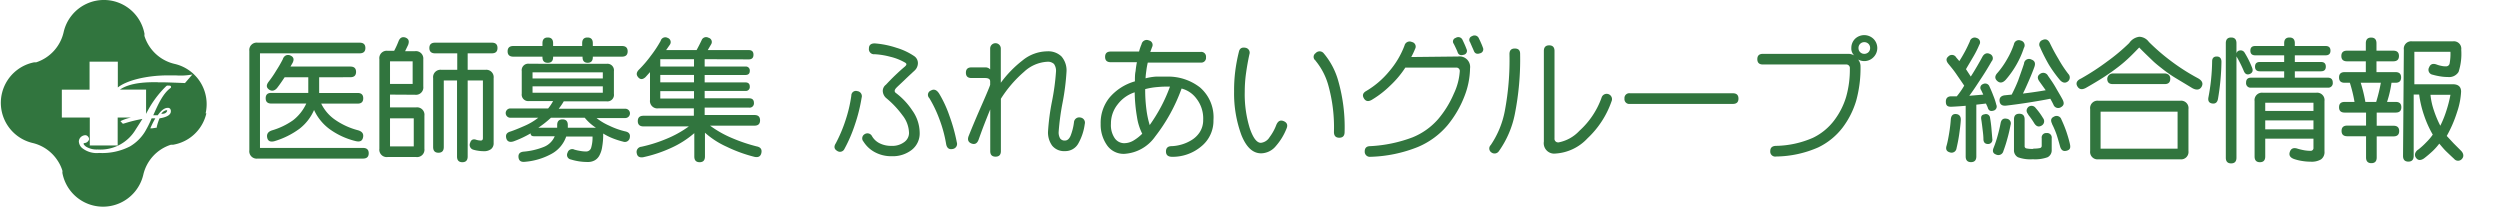 <svg id="レイヤー_1" data-name="レイヤー 1" xmlns="http://www.w3.org/2000/svg" viewBox="0 0 338 28"><defs><style>.cls-1{fill:#31753e;}</style></defs><path class="cls-1" d="M27.9,15.32a5.56,5.56,0,0,1-2.41,3.44,5.62,5.62,0,0,1-2.09.81l-.3,0a5.57,5.57,0,0,0-3.73,4.07,5.59,5.59,0,0,1-10.94-.29.78.78,0,0,0,0-.3,5.34,5.34,0,0,0-.63-1.32,5.56,5.56,0,0,0-3.44-2.41A5.58,5.58,0,0,1,4.6,8.43l.28,0A5.59,5.59,0,0,0,8.61,4.32a5.58,5.58,0,0,1,10.93.28.75.75,0,0,0,0,.3,5.6,5.6,0,0,0,4.07,3.74,5.58,5.58,0,0,1,4.19,6.68Zm-6.56-4.19h.48c.78,0,2.19.06,3.19.1l1-1.16a8.54,8.54,0,0,1-2.26.12h-1c-3.18,0-5.79.78-6.82,1.64V8.34H12.11v3.78H8.36v3.77h3.78v3.78h3.77V15.89h1.8a6.39,6.39,0,0,0-1.26.41l-.17.09.14.14.12.13.06.06h.08l.24-.07a18.41,18.41,0,0,1,2.33-.57c-.29.47-.59.94-.89,1.4a5.54,5.54,0,0,1-5.16,2.73,2.74,2.74,0,0,1-1.51-.35,1.1,1.1,0,0,1-.4-.4.15.15,0,0,1,.15-.12h0a.7.7,0,0,0,.61-.53.59.59,0,0,0-.18-.38.45.45,0,0,0-.34-.15.93.93,0,0,0-.62.27.85.85,0,0,0-.25.56,1.29,1.29,0,0,0,.4.87,3.16,3.16,0,0,0,2.34.7,8.18,8.18,0,0,0,4.18-.89,5.89,5.89,0,0,0,2-1.95A14.4,14.4,0,0,0,20.5,16H21a11.61,11.61,0,0,0-.57,1.11l-.11.24.26,0,.52-.08h.09v-.09a6.77,6.77,0,0,1,.38-1.18c.78-.12,1.53-.39,1.53-.95a.52.52,0,0,0-.11-.36.41.41,0,0,0-.31-.11c-.33,0-.79.2-1.35,1h-.61c.63-1.4,1.29-2.92,2.32-3.67a.16.16,0,0,0,.07-.2c0-.14-.2-.14-.38-.14h0a.34.34,0,0,0-.24.06,13.59,13.59,0,0,0-2.74,3.77l0,.06V12.11H16.22c1.46-1,3.78-1,5.09-1Zm.5,4.26c.46,0,.59-.13.69-.26s.12-.27-.1-.22a1.12,1.12,0,0,0-.63.48Z"/><path class="cls-1" d="M35.15,7.21V20H49.08c.51,0,.77.24.77.72s-.26.72-.77.72H34.84a1,1,0,0,1-1.13-1.13V6.89a1,1,0,0,1,1.13-1.12H48.63c.51,0,.77.24.77.72s-.26.72-.77.72Zm8,3.24v2.12h5.2c.51,0,.76.24.76.72s-.25.72-.76.72H43.43a5.65,5.65,0,0,0,1.93,2.22,9.73,9.73,0,0,0,3,1.37c.6.16.84.48.72,1s-.49.62-1.1.45a10,10,0,0,1-3.44-1.61,6.64,6.64,0,0,1-2.08-2.57,6.42,6.42,0,0,1-2,2.56,11,11,0,0,1-3.33,1.65c-.56.16-.9,0-1-.45s.06-.81.63-1a9.61,9.61,0,0,0,2.86-1.37A6.07,6.07,0,0,0,41.41,14H36.68c-.51,0-.76-.24-.76-.72s.25-.72.76-.72h5V10.45h-3.2c-.33.5-.67,1-1,1.42s-.75.51-1.13.22-.35-.64,0-1.08a14.58,14.58,0,0,0,1-1.47A16.9,16.9,0,0,0,38.24,8a.8.8,0,0,1,.4-.5.72.72,0,0,1,.61,0c.45.19.55.52.31,1L39.27,9h8.1c.51,0,.77.24.77.72s-.26.72-.77.72Z"/><path class="cls-1" d="M52.73,12.79v1.73h3.53a1,1,0,0,1,1.12,1.13V20.1a1,1,0,0,1-1.12,1.13H52.41a1,1,0,0,1-1.12-1.13V8a1,1,0,0,1,1.12-1.13h.88a11.3,11.3,0,0,0,.58-1.26q.27-.74.93-.54c.45.17.57.48.38,1l-.41.85H56.1A1,1,0,0,1,57.23,8v3.69a1,1,0,0,1-1.13,1.12Zm0-1.44h3.06V8.29H52.73Zm0,8.44h3.21V16H52.73ZM64,20.24a.67.67,0,0,1-.43-.95c.13-.42.42-.54.85-.38A2.25,2.25,0,0,0,65,19c.2,0,.29-.11.29-.34V10.88H63.23V21.16c0,.51-.24.77-.72.77s-.72-.26-.72-.77V10.88H60v9c0,.51-.24.77-.72.77s-.72-.26-.72-.77V10.56a1,1,0,0,1,1.13-1.12h2.13V7.21h-3c-.51,0-.77-.24-.77-.72s.26-.72.77-.72H66.5c.51,0,.76.24.76.72s-.25.72-.76.72H63.23V9.44h2.39a1,1,0,0,1,1.12,1.12v8.76a1,1,0,0,1-.35.84,1.53,1.53,0,0,1-1,.28,4.52,4.52,0,0,1-.74-.06A4.4,4.4,0,0,1,64,20.24Z"/><path class="cls-1" d="M82,8.63a.88.88,0,0,1,1,1V12.7a.88.88,0,0,1-1,1H76.22a7.4,7.4,0,0,1-.68,1h9a.63.63,0,1,1,0,1.26H80.65A7.91,7.91,0,0,0,82.39,17a10.25,10.25,0,0,0,2.13.76c.51.1.72.38.63.83a.67.67,0,0,1-.9.56,10.79,10.79,0,0,1-1.46-.47,7.92,7.92,0,0,1-1.24-.63,9.23,9.23,0,0,1-.13,1.76A3.51,3.51,0,0,1,81.05,21a1.64,1.64,0,0,1-.63.67,1.82,1.82,0,0,1-.94.23,7.59,7.59,0,0,1-2.3-.34.62.62,0,0,1-.45-.9.65.65,0,0,1,.93-.43,6.37,6.37,0,0,0,.82.18,4.08,4.08,0,0,0,.77.07.69.69,0,0,0,.68-.53,4.82,4.82,0,0,0,.18-1.49H76.55a4.23,4.23,0,0,1-2,2.35,9,9,0,0,1-3.64,1.07q-.75.06-.81-.63t.72-.75a9.47,9.47,0,0,0,2.71-.64A2.66,2.66,0,0,0,75,18.42H72.19q-.45,0-.45-.39a14,14,0,0,1-2.3,1.08c-.55.18-.9,0-1-.45s.06-.72.54-.87,1.25-.47,2-.8a8.28,8.28,0,0,0,1.79-1.07H69a.63.63,0,1,1,0-1.26h5.11a5.82,5.82,0,0,0,.67-1H71.54a.88.88,0,0,1-1-1V9.62a.88.88,0,0,1,1-1Zm-2.52-.14c-.48,0-.72-.25-.72-.76V7.66H74.78v.07c0,.51-.24.76-.72.76s-.72-.25-.72-.76V7.66H69.4c-.51,0-.77-.24-.77-.72s.26-.72.77-.72h3.94V5.84c0-.51.24-.77.72-.77s.72.26.72.77v.38h3.93V5.84c0-.51.24-.77.72-.77s.72.26.72.77v.38h3.94c.51,0,.77.24.77.72s-.26.72-.77.72H80.15v.07C80.15,8.24,79.91,8.49,79.43,8.49ZM72,10.61H81.5V9.78H72Zm0,1.93H81.5v-.87H72Zm2.49,3.38a14.17,14.17,0,0,1-1.71,1.35h2.55v-.36c0-.51.24-.77.72-.77s.72.26.72.77v.36h3.8a6.45,6.45,0,0,1-1.51-1.35Z"/><path class="cls-1" d="M95.27,8V9h5.49a.53.53,0,0,1,.61.6c0,.36-.2.54-.61.54H95.27v1h5.49c.41,0,.61.19.61.56a.53.53,0,0,1-.61.59H95.27v1h6c.44,0,.66.21.66.61a.58.58,0,0,1-.66.65h-6v1H102c.51,0,.76.24.76.72s-.25.72-.76.72H96A14.5,14.5,0,0,0,99,18.68a22.33,22.33,0,0,0,3.29,1.11c.54.1.75.4.65.88s-.41.64-.92.54a19.42,19.42,0,0,1-3.77-1.37,11.4,11.4,0,0,1-2.94-1.9v3.22c0,.51-.24.77-.72.77s-.72-.26-.72-.77V18a12.79,12.79,0,0,1-3.14,2,18.13,18.13,0,0,1-3.79,1.26c-.49.07-.78-.11-.85-.54a.7.7,0,0,1,.63-.88,19.44,19.44,0,0,0,3.41-1.08,14.47,14.47,0,0,0,3-1.67H87c-.51,0-.77-.24-.77-.72s.26-.72.77-.72h6.81v-1H89a1,1,0,0,1-1.12-1.12V9.75l-.61.68c-.38.34-.71.35-1,0s-.23-.69.18-1.08A15.9,15.9,0,0,0,88,7.53a15.66,15.66,0,0,0,1.32-2,.65.65,0,0,1,.94-.41.6.6,0,0,1,.3.93l-.5.72h4.12c.24-.44.46-.87.67-1.31a.65.65,0,0,1,.93-.36.59.59,0,0,1,.36.9l-.45.77h5.53c.44,0,.65.21.65.63s-.21.63-.65.63ZM93.83,8H89.27V9h4.56Zm0,2.13H89.27v1h4.56Zm0,2.19H89.27v1h4.56Z"/><path class="cls-1" d="M115.1,12.93a.62.62,0,0,1,.81-.61.69.69,0,0,1,.58.9,22.13,22.13,0,0,1-.9,3.61,19.58,19.58,0,0,1-1.42,3.3.66.66,0,0,1-1,.26c-.39-.23-.45-.58-.18-1a19.36,19.36,0,0,0,1.3-3.05A18.86,18.86,0,0,0,115.1,12.93Zm8.52-3.36c-.28.26-.72.66-1.3,1.22s-1,.93-1.17,1.12-.32.47,0,.68a9.53,9.53,0,0,1,2.19,2.34,5.28,5.28,0,0,1,1,3,2.82,2.82,0,0,1-1.08,2.34,4.16,4.16,0,0,1-2.67.85,4.66,4.66,0,0,1-2.32-.55,4.07,4.07,0,0,1-1.53-1.43.65.65,0,0,1,.16-1,.69.69,0,0,1,1,.28,2.45,2.45,0,0,0,1,.94,3.46,3.46,0,0,0,1.62.36,2.67,2.67,0,0,0,1.69-.48A1.53,1.53,0,0,0,122.9,18a4,4,0,0,0-.89-2.42,12.85,12.85,0,0,0-2.23-2.35,1.35,1.35,0,0,1-.43-.94,1.06,1.06,0,0,1,.43-.84c.42-.45.84-.88,1.26-1.28s.83-.78,1.23-1.11.33-.48,0-.65a7.37,7.37,0,0,0-1.88-.73,10.45,10.45,0,0,0-2.14-.35.69.69,0,0,1-.77-.79c0-.46.29-.69.83-.67a12.2,12.2,0,0,1,2.86.58,8.77,8.77,0,0,1,2.45,1.15,1.14,1.14,0,0,1,.48,1A1.39,1.39,0,0,1,123.62,9.57Zm2,3.67a.62.62,0,0,1,.24-1c.41-.24.78-.1,1.11.41a15.66,15.66,0,0,1,1.39,3,23.28,23.28,0,0,1,1,3.59.69.69,0,0,1-.54.9c-.49.11-.8-.11-.9-.65a17.53,17.53,0,0,0-.91-3.37A16.59,16.59,0,0,0,125.63,13.24Z"/><path class="cls-1" d="M141.58,6.94a2.57,2.57,0,0,1,1.93.69,2.88,2.88,0,0,1,.68,2.1,31.92,31.92,0,0,1-.53,4.15,33.75,33.75,0,0,0-.53,3.95,1.63,1.63,0,0,0,.19.87.73.73,0,0,0,.67.3c.31,0,.56-.21.75-.64a7.45,7.45,0,0,0,.46-1.81.71.71,0,0,1,.88-.66.7.7,0,0,1,.58.88,7.28,7.28,0,0,1-.89,2.66,2,2,0,0,1-1.78,1,2.07,2.07,0,0,1-1.74-.74,3.05,3.05,0,0,1-.56-1.87,30.72,30.72,0,0,1,.54-4.12,31.39,31.39,0,0,0,.54-4,1.61,1.61,0,0,0-.27-1.05,1.2,1.2,0,0,0-.92-.3,5,5,0,0,0-3.13,1.36,16.25,16.25,0,0,0-3.13,3.64v7.08q0,.75-.72.75t-.72-.75V14.79c-.27.65-.53,1.31-.8,2s-.52,1.39-.79,2.14q-.3.75-1,.45c-.42-.19-.52-.55-.3-1.06.48-1.2,1.07-2.6,1.77-4.19s1.07-2.49,1.11-2.67V11q0-.43-.63-.45h-1.89c-.51,0-.76-.24-.76-.72s.25-.72.76-.72h1.94a.88.88,0,0,1,.58.27V6.56a.72.72,0,1,1,1.44,0v4.63a15,15,0,0,1,2.91-3A5.36,5.36,0,0,1,141.58,6.94Z"/><path class="cls-1" d="M154.88,10.59a7.4,7.4,0,0,1,1.37-.23c.45,0,.92,0,1.42,0a7,7,0,0,1,4.57,1.46,5.32,5.32,0,0,1,1.82,4.41,4.45,4.45,0,0,1-1.68,3.59,6,6,0,0,1-3.9,1.38q-.84,0-.84-.72c0-.48.26-.72.77-.72a5.31,5.31,0,0,0,1.15-.17A5.4,5.4,0,0,0,161,19a3.5,3.5,0,0,0,1.18-1.09,3,3,0,0,0,.49-1.71,4.35,4.35,0,0,0-.92-2.88,3.61,3.61,0,0,0-2-1.35,23.57,23.57,0,0,1-3.58,6.5A5.48,5.48,0,0,1,152,20.8a2.73,2.73,0,0,1-2.35-1.19,4.85,4.85,0,0,1-.84-2.86A5.43,5.43,0,0,1,150,13.2,7,7,0,0,1,153.44,11c0-.49,0-1,.09-1.37a11.54,11.54,0,0,1,.18-1.22h-3.54c-.51,0-.76-.24-.76-.72s.25-.72.76-.72H154a6.72,6.72,0,0,1,.34-1,.71.71,0,0,1,1-.5.62.62,0,0,1,.42.9l-.24.65h6.81a.64.64,0,0,1,.72.72.64.64,0,0,1-.72.72h-7.15a10,10,0,0,0-.2,1.13A9.68,9.68,0,0,0,154.88,10.59Zm-4.68,6.16a3.12,3.12,0,0,0,.52,1.95,1.57,1.57,0,0,0,1.23.66,2.51,2.51,0,0,0,1.32-.37,6.19,6.19,0,0,0,1.16-.91,7.42,7.42,0,0,1-.71-2.27,21.46,21.46,0,0,1-.31-3.33,4.72,4.72,0,0,0-2.3,1.63A4.13,4.13,0,0,0,150.2,16.75Zm4.63-4.7a20.45,20.45,0,0,0,.18,2.86,12.48,12.48,0,0,0,.43,2A23.34,23.34,0,0,0,157,14.38a21.28,21.28,0,0,0,1.18-2.67,14.22,14.22,0,0,0-1.7.06A9.15,9.15,0,0,0,154.83,12.05Z"/><path class="cls-1" d="M167.5,7q.15-.69.9-.54a.67.67,0,0,1,.52.88q-.27,1.23-.45,2.52a18.19,18.19,0,0,0-.18,2.54,15.53,15.53,0,0,0,.67,4.91c.45,1.33.95,2,1.51,2a1.57,1.57,0,0,0,1.18-.77,6.54,6.54,0,0,0,.91-1.66c.23-.53.55-.69,1-.5s.58.53.38,1a8.07,8.07,0,0,1-1.43,2.35,2.63,2.63,0,0,1-2,1c-1.13,0-2-.82-2.66-2.44a16.19,16.19,0,0,1-1-5.91A20.7,20.7,0,0,1,167,9.67,22.43,22.43,0,0,1,167.5,7Zm10.37,1.19a.6.6,0,0,1,0-1,.71.71,0,0,1,1.08,0,9.9,9.9,0,0,1,2,3.81,22.73,22.73,0,0,1,.84,6.85c0,.51-.24.77-.72.77s-.72-.26-.72-.77a21.11,21.11,0,0,0-.78-6.38A9,9,0,0,0,177.87,8.22Z"/><path class="cls-1" d="M197.13,7.64a1.43,1.43,0,0,1,1.62,1.62A10.71,10.71,0,0,1,198,13a14.2,14.2,0,0,1-2.3,3.94,10.65,10.65,0,0,1-4,2.93,18.53,18.53,0,0,1-6.42,1.33.69.69,0,0,1-.77-.72q0-.72.75-.72a18.79,18.79,0,0,0,5.74-1.2,9.15,9.15,0,0,0,3.45-2.47,13.43,13.43,0,0,0,2.11-3.43,8.31,8.31,0,0,0,.8-3,.46.46,0,0,0-.52-.52H190a13.08,13.08,0,0,1-2.06,2.45,13.22,13.22,0,0,1-2.48,1.91c-.47.27-.82.2-1.06-.2s-.15-.74.32-1a11.83,11.83,0,0,0,3.12-2.68,11.66,11.66,0,0,0,2.05-3.46.71.71,0,0,1,1-.48.63.63,0,0,1,.43.93,9.78,9.78,0,0,1-.52,1.1Zm-.58-1.71a.51.51,0,0,1,.27-.81.62.62,0,0,1,.92.29c.09.18.18.38.28.6s.18.43.26.64a.53.53,0,0,1-.41.76c-.42.12-.69,0-.81-.38q-.09-.23-.21-.48C196.77,6.37,196.67,6.17,196.55,5.93Zm2.2-.23a.52.52,0,0,1,.27-.81.63.63,0,0,1,.92.29c.09.19.19.38.28.6a6.62,6.62,0,0,1,.26.64.55.55,0,0,1-.4.79c-.42.15-.69,0-.81-.32-.06-.14-.13-.31-.22-.5Z"/><path class="cls-1" d="M205.52,7.26a37.8,37.8,0,0,1-.72,8.19,13,13,0,0,1-2.16,5,.7.7,0,0,1-1,.16.64.64,0,0,1-.09-1A12.29,12.29,0,0,0,203.45,15a37,37,0,0,0,.63-7.69q0-.75.72-.75T205.52,7.26Zm5.16,12a5.19,5.19,0,0,0,2.85-1.57,11,11,0,0,0,3-4.48.72.72,0,1,1,1.35.49,12.45,12.45,0,0,1-3.25,5,6.44,6.44,0,0,1-4.33,2.06,1.41,1.41,0,0,1-1.57-1.62V6.89c0-.5.24-.76.72-.76s.72.26.72.76V18.71A.48.48,0,0,0,210.68,19.25Z"/><path class="cls-1" d="M234.28,12.61c.51,0,.76.24.76.72s-.25.72-.76.72H220.37a.65.65,0,0,1-.74-.72.65.65,0,0,1,.74-.72Z"/><path class="cls-1" d="M251.54,8.9a16.51,16.51,0,0,1-.59,4.74,11.5,11.5,0,0,1-1.83,3.61,9.14,9.14,0,0,1-3.3,2.68,14.55,14.55,0,0,1-5.69,1.23.67.67,0,0,1-.79-.72c0-.46.24-.7.77-.72a12.94,12.94,0,0,0,5-1.09,7.89,7.89,0,0,0,2.9-2.39,10,10,0,0,0,1.59-3.15,13.47,13.47,0,0,0,.5-3.83.48.48,0,0,0-.54-.54H238.35c-.51,0-.76-.24-.76-.72s.25-.72.76-.72h11.5a1.63,1.63,0,0,1,.85.22,1.27,1.27,0,0,1-.4-1,1.74,1.74,0,0,1,.5-1.25,1.8,1.8,0,0,1,2.49,0,1.75,1.75,0,0,1,0,2.49,1.72,1.72,0,0,1-1.24.52,1.79,1.79,0,0,1-.83-.21A1.46,1.46,0,0,1,251.54,8.9Zm.51-3.2a.77.77,0,0,0-.56.23.76.76,0,0,0-.22.56.75.75,0,0,0,.22.56.77.77,0,0,0,.56.23.79.79,0,0,0,.57-.23.75.75,0,0,0,.22-.56.76.76,0,0,0-.22-.56A.79.79,0,0,0,252.05,5.7Z"/><path class="cls-1" d="M266.32,5.61a.67.67,0,0,1,.94-.47.6.6,0,0,1,.34.92,13.15,13.15,0,0,1-.8,1.59c-.31.53-.65,1.1-1,1.7l.65,1c.3-.46.58-.93.85-1.39s.51-.89.72-1.28.57-.6,1-.39a.62.62,0,0,1,.25,1c-.44.77-.9,1.53-1.4,2.28s-1,1.55-1.62,2.38l1.89-.16-.29-.61a.52.52,0,0,1,.25-.81.61.61,0,0,1,.88.34c.18.38.35.78.52,1.23a8.61,8.61,0,0,1,.4,1.22.57.57,0,0,1-.43.81c-.39.11-.64-.05-.74-.47L268.5,14l-1.3.15v7c0,.51-.24.77-.72.77s-.72-.26-.72-.77V14.3c-.63.06-1.26.1-1.89.13s-.78-.21-.79-.67.22-.73.72-.74l.76,0a10.4,10.4,0,0,0,1-1.44c-.32-.49-.68-1-1.07-1.57s-.76-1-1.07-1.38-.35-.72,0-1a.66.66,0,0,1,1.06.14l.42.49c.26-.4.51-.83.76-1.29S266.14,6,266.32,5.61Zm-2.57,10.51c.05-.51.29-.74.72-.7s.66.33.63.84-.12,1.22-.22,1.92-.23,1.32-.36,1.88a.67.67,0,0,1-.9.54c-.44-.12-.59-.41-.45-.88s.27-1.18.37-1.8S263.71,16.71,263.75,16.12Zm5.61,2.66a.57.57,0,0,1-.57.69q-.59,0-.63-.6c0-.48-.06-.93-.11-1.34s-.1-.87-.18-1.36.08-.66.45-.72a.56.56,0,0,1,.74.51q.12.67.18,1.38T269.36,18.78Zm1.12-2.12c.09-.49.36-.7.81-.61a.63.63,0,0,1,.54.84c-.12.63-.26,1.24-.43,1.84a17.66,17.66,0,0,1-.54,1.69.7.7,0,0,1-1,.47c-.42-.15-.52-.46-.31-.94a14.31,14.31,0,0,0,.54-1.64C270.25,17.75,270.38,17.2,270.48,16.66ZM272.28,6a.67.67,0,0,1,.92-.52.66.66,0,0,1,.43,1,12.11,12.11,0,0,1-1,2.25,12.52,12.52,0,0,1-1.47,2.07c-.4.42-.78.47-1.14.14s-.33-.7.06-1.11A11.34,11.34,0,0,0,271.36,8,10.81,10.81,0,0,0,272.28,6Zm1.37,2.56a.68.68,0,0,1,1-.51c.45.16.58.49.4,1s-.47,1.22-.75,1.86-.54,1.23-.8,1.74c1-.12,2.06-.27,3.08-.45L275.72,11q-.45-.63.09-1a.71.71,0,0,1,1.08.25c.36.51.71,1,1.05,1.6s.64,1.08.91,1.59.2.82-.22,1.06a.68.68,0,0,1-1-.34c-.12-.25-.26-.52-.43-.81-.84.17-1.79.33-2.85.5s-2.1.31-3.11.43c-.55.06-.85-.15-.9-.61s.22-.74.74-.79l.9-.09a20,20,0,0,0,.88-1.92C273.12,10.12,273.4,9.37,273.65,8.6Zm1.26,11.53a4.08,4.08,0,0,0,.89-.07.3.3,0,0,0,.24-.32V18.68a.6.6,0,0,1,.67-.69.61.61,0,0,1,.68.69v1.58a1.05,1.05,0,0,1-.56,1,5,5,0,0,1-2,.27,4.87,4.87,0,0,1-2-.27,1.05,1.05,0,0,1-.54-1V16.14c0-.51.24-.76.72-.76s.72.25.72.76v3.6a.3.3,0,0,0,.21.32A3.94,3.94,0,0,0,274.91,20.13Zm-.69-4.62c-.3-.37-.29-.69,0-1a.68.68,0,0,1,1,.13,9,9,0,0,1,1,1.37.67.67,0,0,1-.18,1c-.39.24-.72.14-1-.29A10.72,10.72,0,0,0,274.22,15.51Zm1.62-9.06a.64.64,0,0,1,.31-1c.44-.2.77-.05,1,.43.36.75.74,1.45,1.14,2.11A16.22,16.22,0,0,0,279.64,10a.68.68,0,0,1-.05,1c-.37.29-.75.21-1.12-.22A17.45,17.45,0,0,1,277,8.73,24.76,24.76,0,0,1,275.84,6.45Zm1.59,10.3c-.22-.45-.13-.76.27-.94a.68.68,0,0,1,1,.38,17.15,17.15,0,0,1,.67,1.64c.18.54.35,1.1.48,1.67s0,.8-.45.92-.74-.08-.88-.59-.31-1.11-.48-1.62A11.76,11.76,0,0,0,277.43,16.75Z"/><path class="cls-1" d="M289.22,6.42c-.66.69-1.2,1.23-1.63,1.62a18,18,0,0,1-1.43,1.18c-.52.4-1.11.81-1.76,1.23s-1.45.9-2.4,1.44q-.81.43-1.17-.27c-.21-.42,0-.77.52-1a32.69,32.69,0,0,0,3.52-2.29,26.12,26.12,0,0,0,3-2.51,1.93,1.93,0,0,1,1.37-.85,1.67,1.67,0,0,1,1.29.7,27.68,27.68,0,0,0,3,2.59,28,28,0,0,0,3.62,2.31c.57.31.75.69.52,1.13s-.67.54-1.26.22c-1-.61-1.83-1.1-2.4-1.45a17.53,17.53,0,0,1-1.55-1.08c-.47-.37-1-.77-1.46-1.22S289.9,7.13,289.22,6.42Zm5.54,7.2a1,1,0,0,1,1.12,1.13v5.67a1,1,0,0,1-1.12,1.12H283.71a1,1,0,0,1-1.12-1.12V14.75a1,1,0,0,1,1.12-1.13ZM284,20.1h10.41v-5H284Zm8.66-10.17a.92.92,0,0,1,.54.18.65.65,0,0,1,.22.54c0,.48-.25.72-.76.72h-7c-.51,0-.76-.24-.76-.72a.74.74,0,0,1,.27-.54.82.82,0,0,1,.49-.18Z"/><path class="cls-1" d="M300.34,8.38a32.16,32.16,0,0,1-.47,5c-.09.48-.36.68-.79.61s-.59-.35-.5-.83a27.65,27.65,0,0,0,.5-4.86c0-.45.23-.67.65-.66S300.35,7.93,300.34,8.38Zm3.13-1.26a12.51,12.51,0,0,1,1,2c.18.42.08.72-.29.88s-.65,0-.81-.38a16.87,16.87,0,0,0-1-2v13.7c0,.51-.24.77-.72.77s-.72-.26-.72-.77V5.84c0-.51.24-.77.72-.77s.72.26.72.77V7.23a.5.5,0,0,1,.46-.41A.61.61,0,0,1,303.47,7.12Zm6.79-.9h4.16q.66,0,.66.63t-.66.63h-4.16v.9h3.53q.66,0,.66.63t-.66.63h-3.53v.86h4.43c.47,0,.7.22.7.67a.61.61,0,0,1-.7.68H304.37a.61.61,0,0,1-.7-.68c0-.45.23-.67.7-.67h4.45V9.64h-3.28q-.66,0-.66-.63t.66-.63h3.28v-.9h-3.91q-.66,0-.66-.63t.66-.63h3.91V5.84c0-.51.24-.77.72-.77s.72.26.72.77Zm2.52,12.53h-6.52v2.41c0,.51-.24.77-.72.77s-.72-.26-.72-.77V13.67a1,1,0,0,1,1.12-1.13h7.2a1,1,0,0,1,1.13,1.13v6.79a1.2,1.2,0,0,1-.47,1.09,2.48,2.48,0,0,1-1.4.31,7.34,7.34,0,0,1-1.12-.09,6.58,6.58,0,0,1-1.06-.25c-.59-.19-.8-.52-.63-1s.54-.6,1.1-.4a8.06,8.06,0,0,0,.81.19,4.89,4.89,0,0,0,.85.08.38.38,0,0,0,.43-.43ZM306.26,15h6.52V13.89h-6.52Zm0,2.49h6.52V16.28h-6.52Z"/><path class="cls-1" d="M323.33,11.19a14.64,14.64,0,0,1-.6,2.59h1.17c.51,0,.76.24.76.72s-.25.72-.76.72h-2.57V17h2.27c.51,0,.77.24.77.72s-.26.72-.77.72h-2.27v2.85c0,.51-.24.77-.72.77s-.72-.26-.72-.77V18.42h-2.54c-.51,0-.77-.24-.77-.72s.26-.72.77-.72h2.54V15.22H317c-.51,0-.76-.24-.76-.72s.25-.72.76-.72h1.33a18.81,18.81,0,0,0-.63-2.59H317c-.51,0-.76-.24-.76-.72s.25-.72.76-.72h2.86V8.29h-2.54c-.51,0-.77-.24-.77-.72s.26-.72.77-.72h2.54v-1c0-.51.24-.77.72-.77s.72.26.72.77v1h2.27c.51,0,.77.24.77.72s-.26.72-.77.72h-2.27V9.75h2.57c.51,0,.76.24.76.72s-.25.72-.76.72Zm-2.07,2.59a23.26,23.26,0,0,0,.63-2.59h-2.72a20.85,20.85,0,0,1,.63,2.59ZM325,6.72a1,1,0,0,1,1.12-1.13h5.51a1,1,0,0,1,1.13,1.13,7.93,7.93,0,0,1-.36,3,1.49,1.49,0,0,1-1.46.69,6,6,0,0,1-1.05-.09,8.47,8.47,0,0,1-1-.22.67.67,0,0,1-.47-1c.17-.43.5-.56,1-.38a3.73,3.73,0,0,0,.63.18,2.6,2.6,0,0,0,.61.07.49.49,0,0,0,.52-.34A7.28,7.28,0,0,0,331.3,7h-4.88v4.39h5.19c.75,0,1.13.34,1.13,1a10,10,0,0,1-.54,2.75,16.77,16.77,0,0,1-1.4,3.24q.39.42.93,1c.36.36.7.7,1,1s.45.73.14,1.09a.69.69,0,0,1-1.08,0c-.3-.27-.62-.58-1-.94s-.66-.72-1-1.11a8.23,8.23,0,0,1-.89,1,15.09,15.09,0,0,1-1.18,1q-.69.46-1.08-.09a.68.68,0,0,1-.11-.59,1,1,0,0,1,.45-.54,10.07,10.07,0,0,0,1.09-1,6.7,6.7,0,0,0,.84-1,14.06,14.06,0,0,1-1.17-2.59,14.31,14.31,0,0,1-.67-2.83h-.74v8.3c0,.51-.24.77-.72.77s-.72-.26-.72-.77ZM329.93,17a13.89,13.89,0,0,0,.81-2,17.12,17.12,0,0,0,.56-2.18h-2.7a9.42,9.42,0,0,0,.48,2.16A14.14,14.14,0,0,0,329.93,17Z"/></svg>